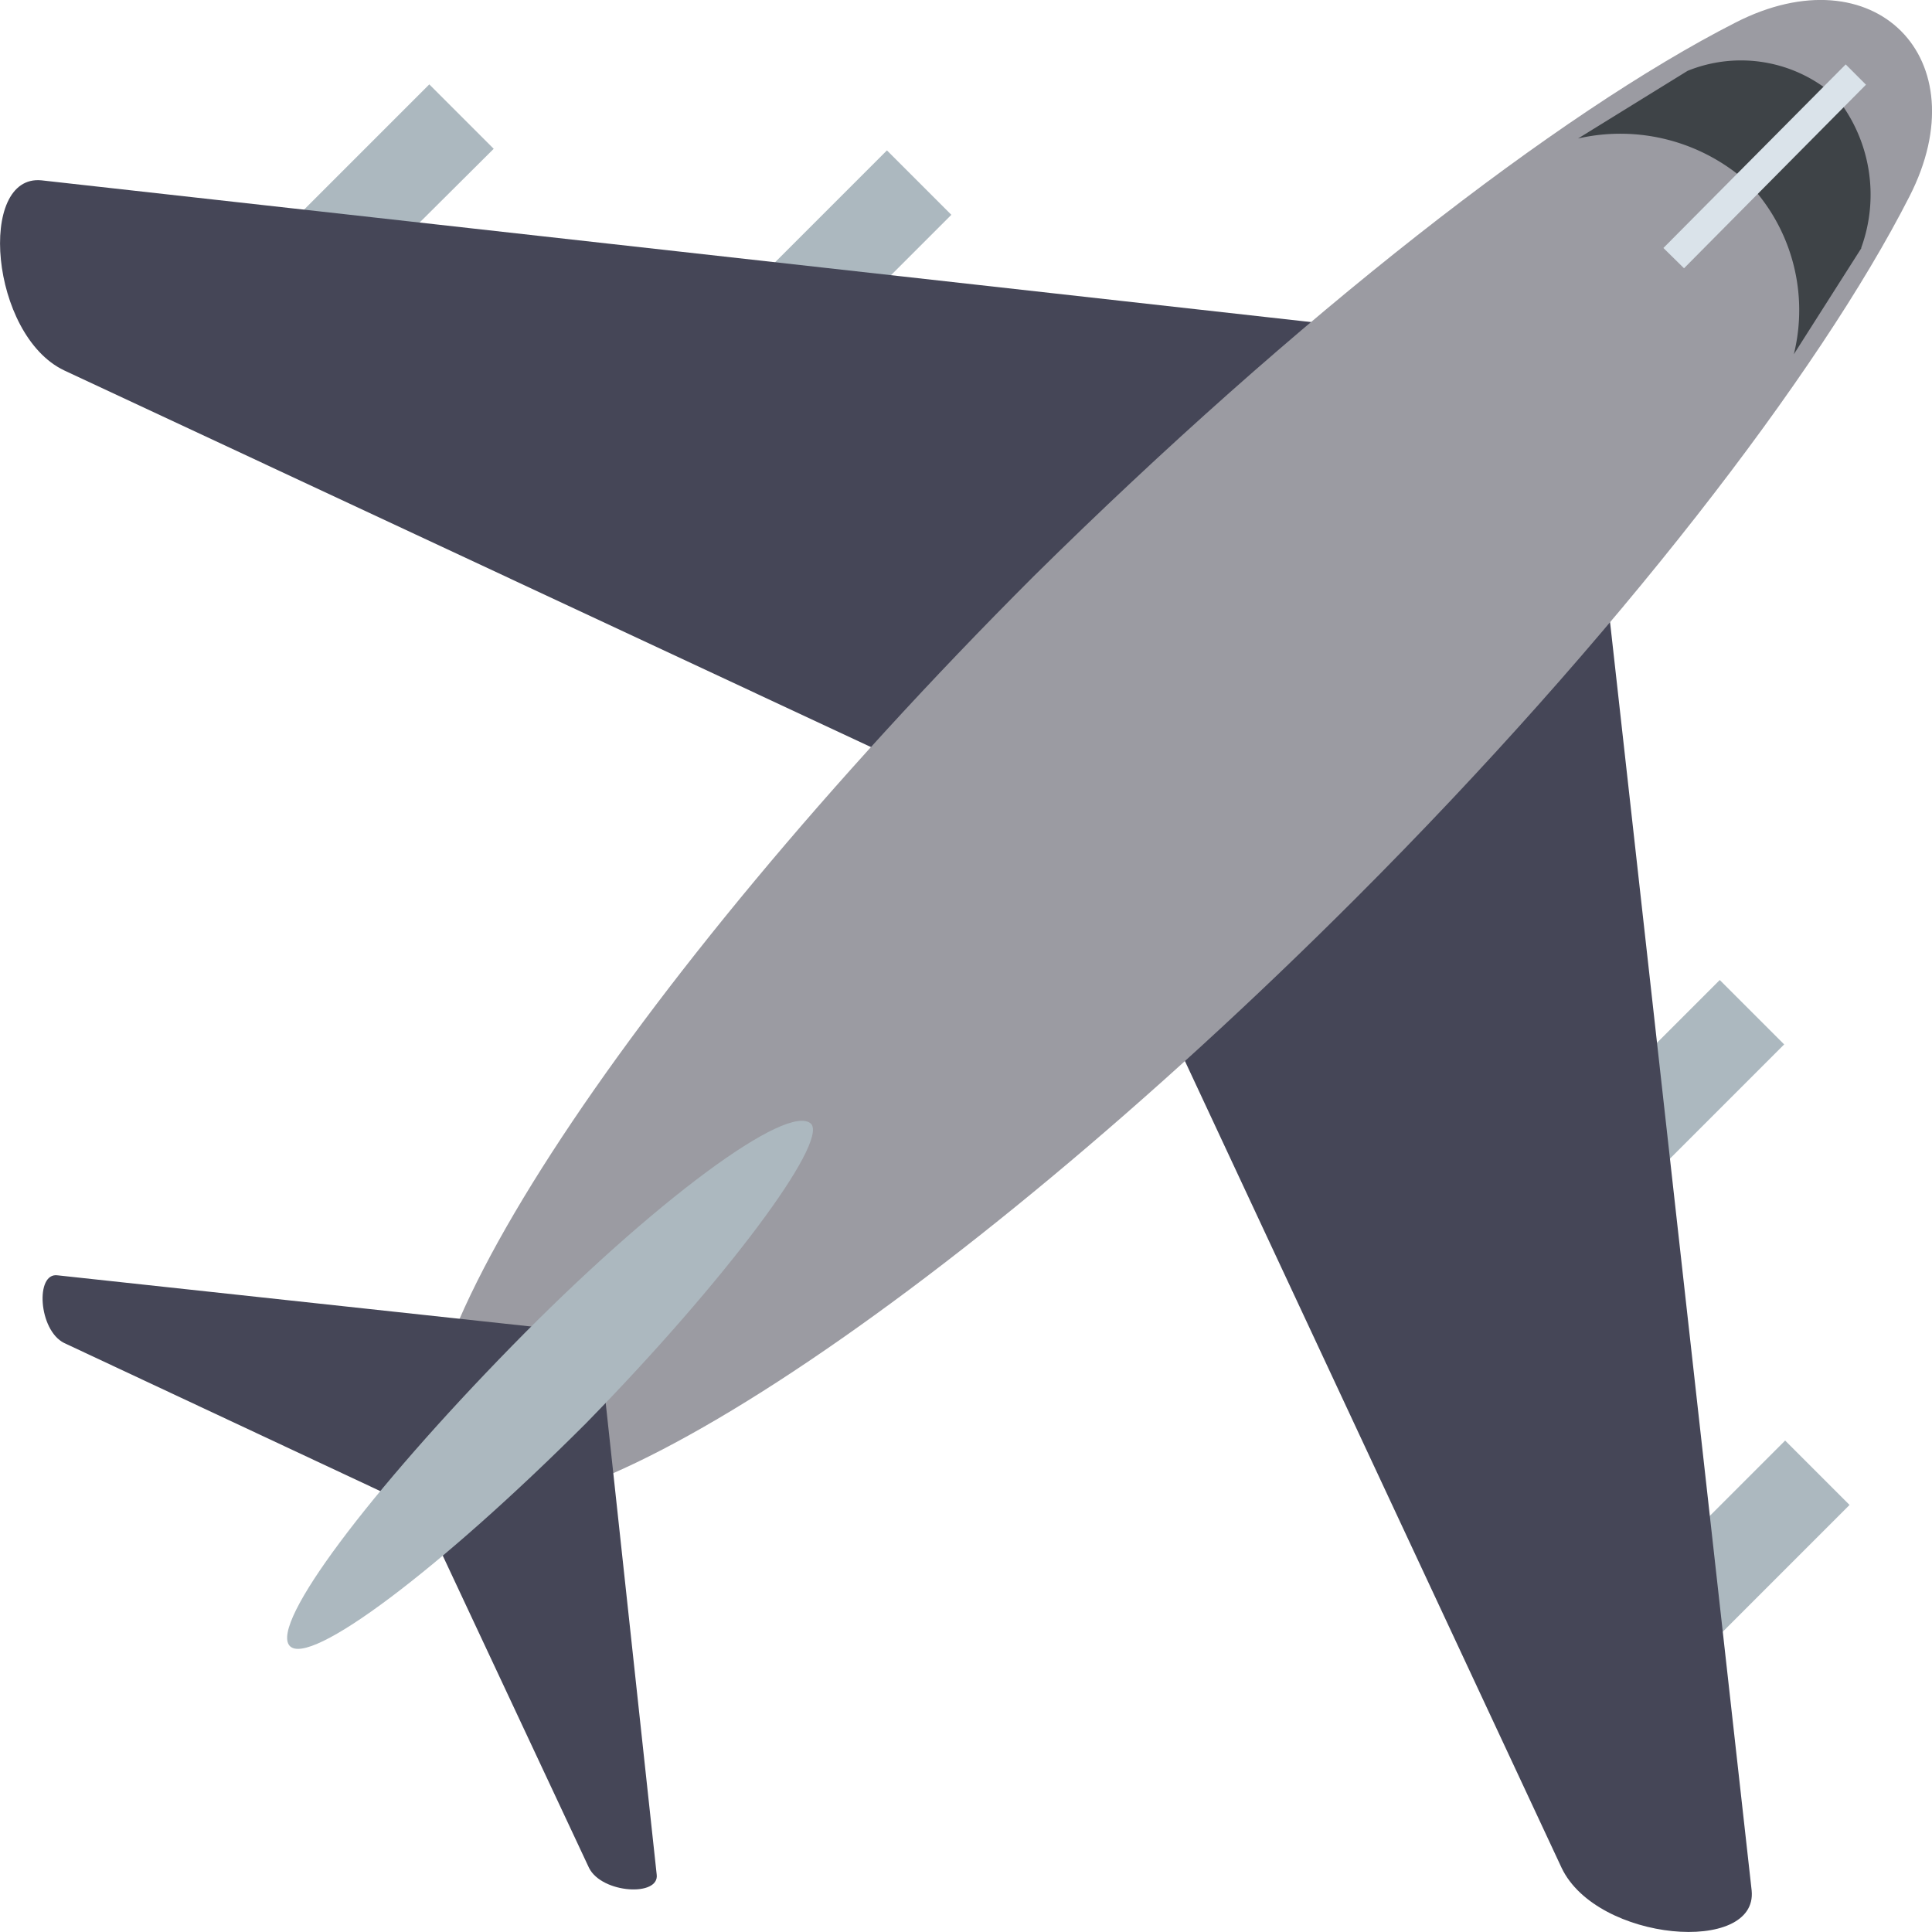 <svg id="katman_1" data-name="katman 1" xmlns="http://www.w3.org/2000/svg" viewBox="0 0 59.99 59.99"><defs><style>.cls-1{fill:#acb8bf;}.cls-2{fill:#454657;}.cls-3{fill:#9b9ba2;}.cls-4{fill:#3e4347;}.cls-5{fill:#dae3ea;}</style></defs><path class="cls-1" d="M5.2,10.75l8.13-8.13,2,2L7.18,12.73Z"/><path class="cls-1" d="M19.41,12.8l8.13-8.13,2,2-8.13,8.13Z"/><path class="cls-1" d="M47.3,52.86l8.13-8.13,2,2-8.13,8.13Z"/><path class="cls-1" d="M45.27,38.56l8.13-8.13,2,2-8.13,8.13Z"/><path class="cls-2" d="M54.39,58.7l-4.7-42.1-6.3-6.3L1.29,5.6c-2-.2-1.6,4.8.7,5.9l31.7,14.8L48.49,58c1.1,2.3,6.1,2.7,5.9.7"/><path class="cls-3" d="M59.29,6.1c2.2-4.3-1.1-7.6-5.4-5.4-5.5,2.8-13.6,9.1-21.8,17.2-12.8,12.8-21,25.5-18.3,28.3s15.5-5.5,28.3-18.3c8.1-8.1,14.4-16.3,17.2-21.8"/><path class="cls-2" d="M20.39,58.2l-1.6-14.8-2.2-2.2L1.79,39.6c-.7-.1-.6,1.7.2,2.1l11.1,5.2L18.29,58c.4.8,2.2.9,2.1.2"/><path class="cls-1" d="M18.19,44.2c-4.5,4.5-8.6,7.6-9.2,6.9s2.5-4.8,6.9-9.3,8.6-7.6,9.3-6.9c.5.6-2.6,4.8-7,9.3"/><path class="cls-4" d="M57.79,7.7A4.82,4.82,0,0,0,57,3a4.41,4.41,0,0,0-4.6-.8L49,4.3a5.91,5.91,0,0,1,5.3,1.4,5.71,5.71,0,0,1,1.4,5.3l2.1-3.3"/><path class="cls-5" d="M51.65,7.7,57.31,2l.63.63L52.29,8.33Z"/></svg>